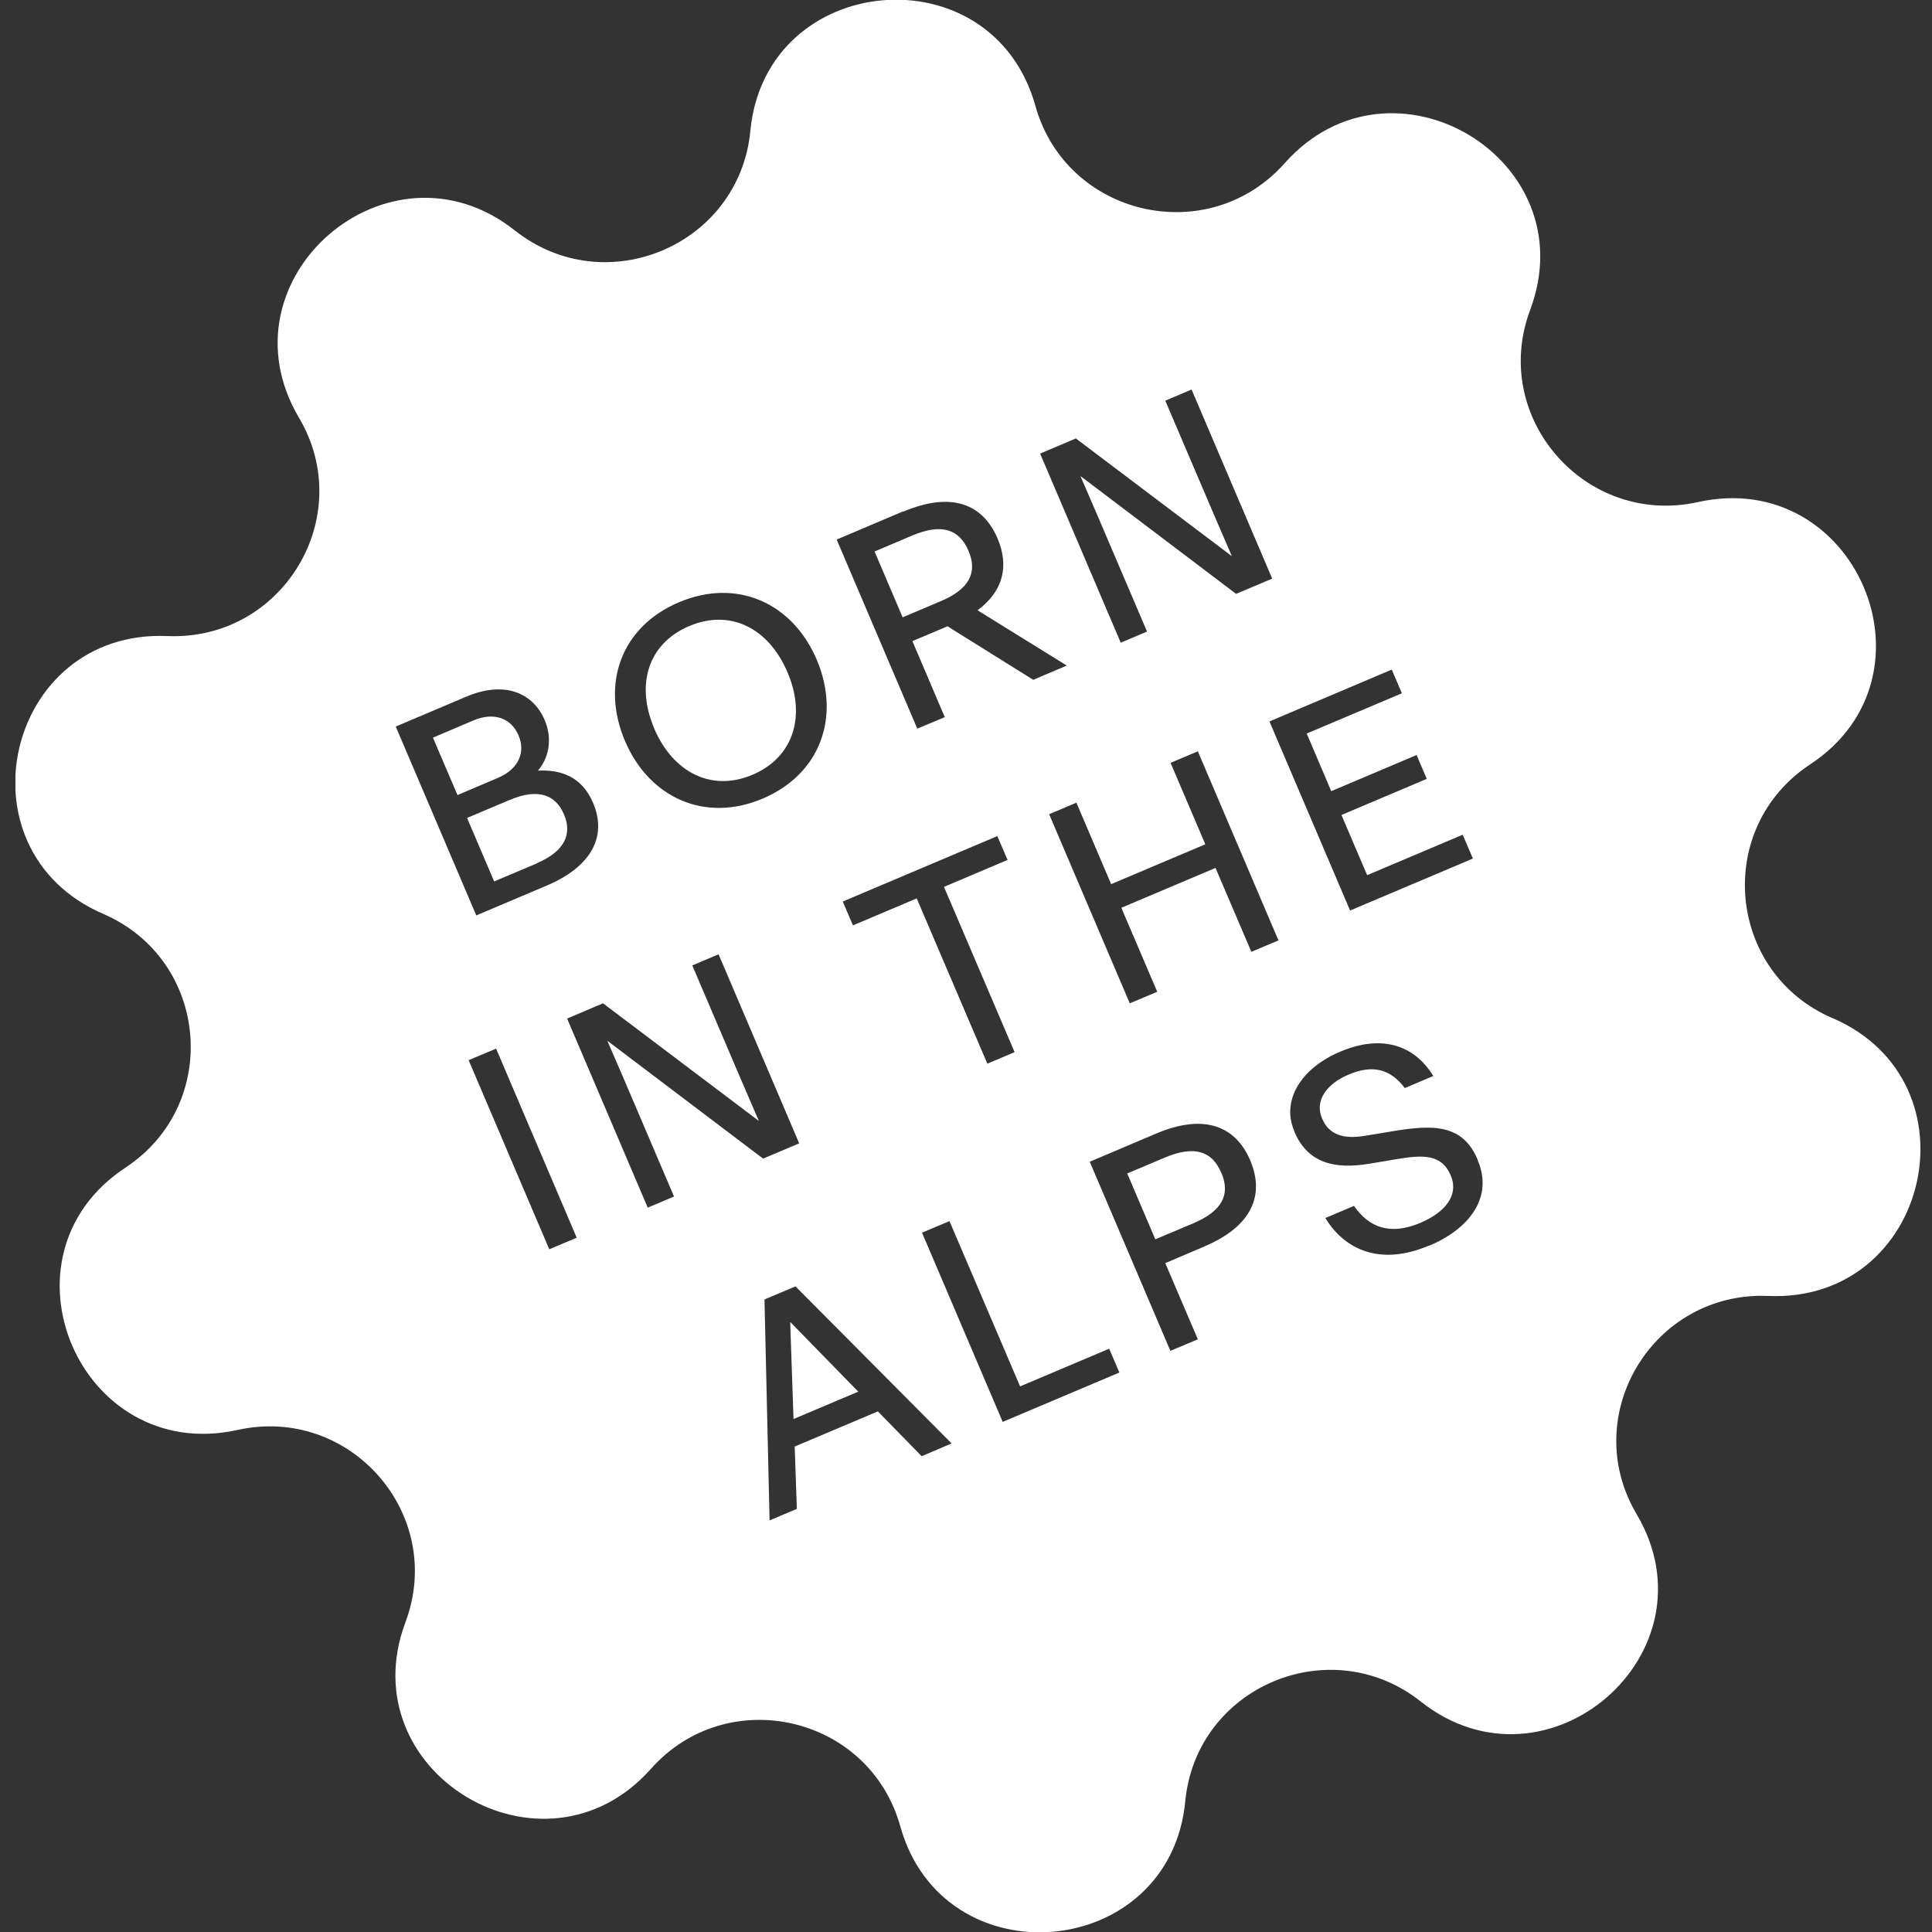 <svg xmlns="http://www.w3.org/2000/svg" width="500" height="500" viewBox="0 0 500 500" fill="none"><rect x="0" y="0" width="500" height="500" fill="#333333" stroke="none"/><g clip-path="url(#clip0_16050_132)"><path d="M134.184 190.292C132.305 185.894 127.888 184.175 122.506 186.45L112.047 190.899L118.393 205.762L128.853 201.313C134.234 199.038 136.062 194.691 134.184 190.292Z" fill="white"></path><path d="M169.318 188.573C174.141 199.797 184.042 205.054 194.754 200.504C205.467 195.954 208.615 185.186 203.792 173.962C198.969 162.638 189.068 157.481 178.355 162.031C167.642 166.581 164.494 177.249 169.318 188.523V188.573Z" fill="white"></path><path d="M250.656 142.569C248.219 136.856 243.599 135.441 236.135 138.575L226.336 142.721L233.596 159.758L243.395 155.613C250.859 152.478 253.042 148.181 250.656 142.569Z" fill="white"></path><path d="M204.5 342.164L205.363 367.24L222.118 360.162L204.551 342.164H204.5Z" fill="white"></path><path d="M138.899 223.407C146.312 220.273 148.089 215.723 145.957 210.768C143.824 205.713 139.305 203.893 131.893 207.027L120.875 211.678L127.882 228.109L138.899 223.458V223.407Z" fill="white"></path><path d="M474.25 263.5C446.833 251.67 443.533 214.258 468.462 197.827C503.292 174.875 480.242 120.931 439.471 129.93C410.328 136.402 385.551 108.09 396.01 80.183C410.633 41.204 360.165 11.073 332.494 42.215C312.693 64.511 275.984 56.068 267.962 27.403C256.792 -12.688 198.15 -7.532 194.19 33.874C191.347 63.5 156.669 78.161 133.263 59.657C100.566 33.773 56.191 72.246 77.363 108.09C92.544 133.722 73.148 165.876 43.294 164.612C1.559 162.842 -11.641 219.92 26.692 236.503C54.109 248.333 57.409 285.744 32.48 302.175C-2.35 325.128 20.701 379.071 61.471 370.072C90.614 363.601 115.391 391.912 104.932 419.819C90.31 458.798 140.777 488.929 168.448 457.787C188.25 435.492 224.958 443.934 232.98 472.6C244.15 512.691 302.792 507.534 306.752 466.129C309.596 436.503 344.273 421.841 367.679 440.345C400.377 466.23 444.752 427.757 423.58 391.912C408.399 366.28 427.794 334.127 457.648 335.39C499.383 337.16 512.584 280.082 474.301 263.5H474.25ZM360.165 173.257L362.805 179.425L338.18 189.839L344.527 204.753L366.613 195.401L369.253 201.568L347.167 210.921L353.818 226.493L378.544 216.027L381.185 222.195L349.401 235.643L328.534 186.705L360.266 173.257H360.165ZM278.472 113.5L318.735 143.884H318.785L314.267 133.419L301.574 103.692L308.377 100.81L329.244 149.748L319.902 153.692L279.691 123.257H279.64L284.159 133.722L296.852 163.449L290.048 166.331L269.181 117.392L278.472 113.449V113.5ZM233.792 132.408C246.181 127.15 254.355 130.385 258.163 139.334C261.159 146.412 259.737 152.933 252.984 157.938L276.086 172.246L267.404 175.936L245.216 162.084L236.128 165.926L244.505 185.593L237.397 188.576L216.53 139.637L233.691 132.357L233.792 132.408ZM262.58 272.296L255.523 275.279L237.245 232.509L220.744 239.486L218.104 233.318L258.112 216.381L260.753 222.549L244.302 229.526L262.58 272.296ZM175.709 155.866C190.636 149.546 205.055 155.967 211.351 170.679C217.647 185.492 212.316 200.355 197.389 206.675C182.461 212.994 168.042 206.523 161.746 191.761C155.451 176.948 160.782 162.185 175.709 155.866ZM102.444 188.019L120.57 180.335C130.927 175.936 138.086 179.577 140.98 186.402C143.113 191.457 141.894 196.361 139.203 199.445C144.839 199.142 150.475 200.76 153.47 207.736C157.38 216.887 152.506 224.521 141.539 229.172L123.261 236.907L102.393 187.969L102.444 188.019ZM142.148 323.308L121.281 274.369L128.389 271.386L149.256 320.325L142.148 323.308ZM157.278 269.465H157.228L161.746 279.93L174.439 309.657L167.636 312.539L146.768 263.601L156.06 259.657L196.322 290.042H196.373L191.854 279.577L179.161 249.85L185.965 246.968L206.832 295.906L197.49 299.85L157.278 269.415V269.465ZM238.514 376.847L227.192 365.269L205.664 374.369L206.223 390.497L199.166 393.479L197.846 336.3L205.868 332.913L246.282 373.56L238.565 376.847H238.514ZM259.483 367.949L238.616 319.01L245.724 316.027L264.002 358.798L287.053 349.041L289.693 355.208L259.585 367.949H259.483ZM311.677 322.6L301.574 326.897L310.002 346.614L302.894 349.597L282.026 300.658L299.187 293.378C311.576 288.121 319.75 291.356 323.558 300.305C327.366 309.304 324.015 317.393 311.626 322.6H311.677ZM323.863 246.361L314.571 224.622L290.2 234.935L299.492 256.675L292.384 259.657L271.516 210.719L278.574 207.736L287.56 228.818L311.931 218.505L302.944 197.423L310.002 194.44L330.869 243.378L323.761 246.361H323.863ZM369.71 322.398C357.423 327.605 348.081 323.611 343.004 315.219L350.417 312.084C354.275 317.696 359.759 319.769 367.578 316.482C373.975 313.752 377.631 309.354 375.447 304.197C373.112 298.586 368.035 298.889 361.688 299.951L354.428 301.164C345.339 302.681 338.434 301.012 334.982 292.873V292.772C331.529 284.834 336.657 276.442 346.913 272.145C357.271 267.746 365.902 270.224 370.929 278.464L363.567 281.599C359.657 276.391 354.935 275.583 348.995 278.11C343.359 280.487 340.161 284.834 342.141 289.435C343.918 293.682 347.675 294.895 353.311 293.934L360.673 292.721C371.284 290.952 378.595 291.103 382.403 300.102V300.203C386.465 309.607 380.626 317.848 369.862 322.398H369.71Z" fill="white"></path><path d="M316.047 303.49C313.66 297.827 309.04 296.412 301.526 299.546L291.727 303.692L298.987 320.729L308.837 316.584C316.3 313.399 318.484 309.152 316.097 303.54L316.047 303.49Z" fill="white"></path></g><defs><clipPath id="clip0_16050_132"><rect width="493" height="500" fill="white" transform="translate(4)"></rect></clipPath></defs></svg>
